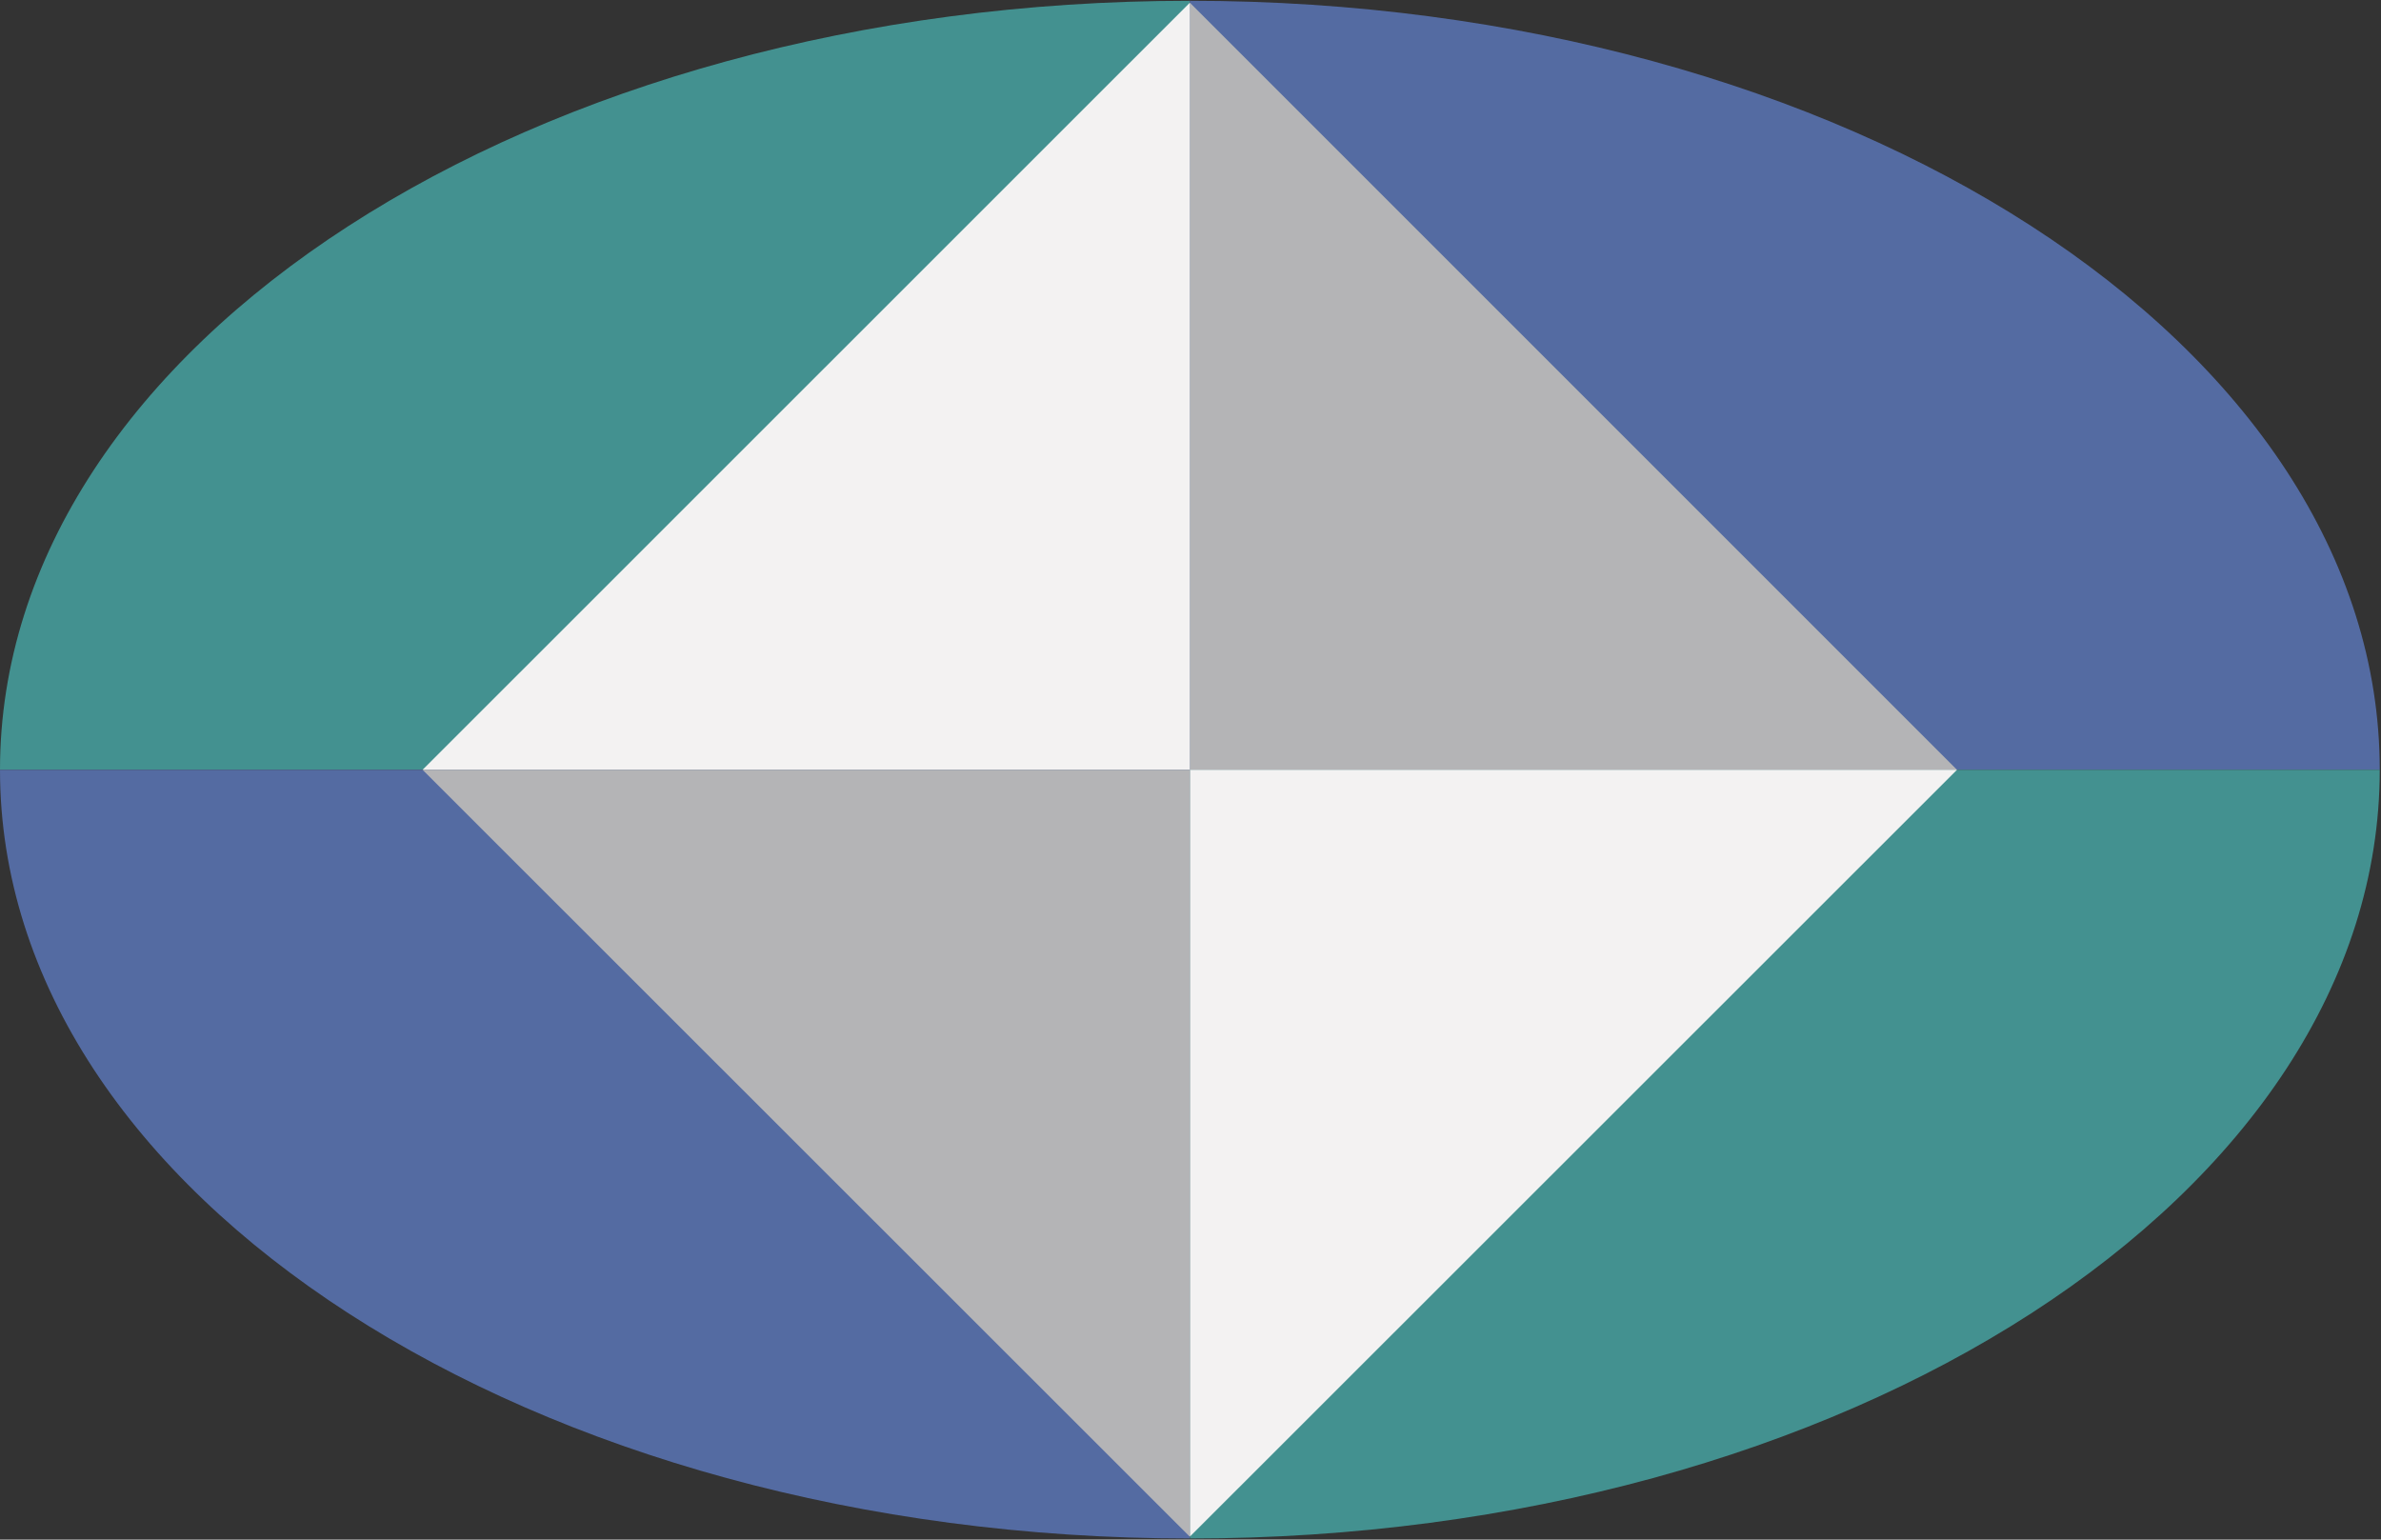 <svg xmlns="http://www.w3.org/2000/svg" version="1.2" viewBox="0 0 1514 979"><rect x="0" y="0" width="1514" height="979" fill="#333333" stroke="none"/><defs><clipPath id="a" clipPathUnits="userSpaceOnUse"><path d="M-1052.12-791.3H7349.1v11878.5h-8401.22z"/></clipPath><clipPath id="b" clipPathUnits="userSpaceOnUse"><path d="M-1526.8-542.1h8879.73v11885.17H-1526.8z"/></clipPath></defs><g clip-path="url(#a)"><g clip-path="url(#b)"><path fill="#439190" d="M756.6 489.5H0C0 219.4 338.7.5 756.6.5z"/><path fill="#546ba2" d="M756.6 489.5V.5c417.8 0 756.6 218.9 756.6 489z"/><path fill="#439190" d="M1513.2 489.5c0 269.9-338.7 488.8-756.6 488.8V489.5z"/><path fill="#546ba2" d="M756.5 489.5v488.8C338.7 978.3 0 759.4 0 489.5z"/><path fill="#b4b4b6" d="M756.6 489.5V1.7l487.8 487.8z"/><path fill="#f3f2f2" d="M756.6 489.5H268.7L756.6 1.7zm487.8 0L756.6 977.1V489.5z"/><path fill="#b4b4b6" d="M756.5 489.5v487.6L268.7 489.5z"/></g></g></svg>
